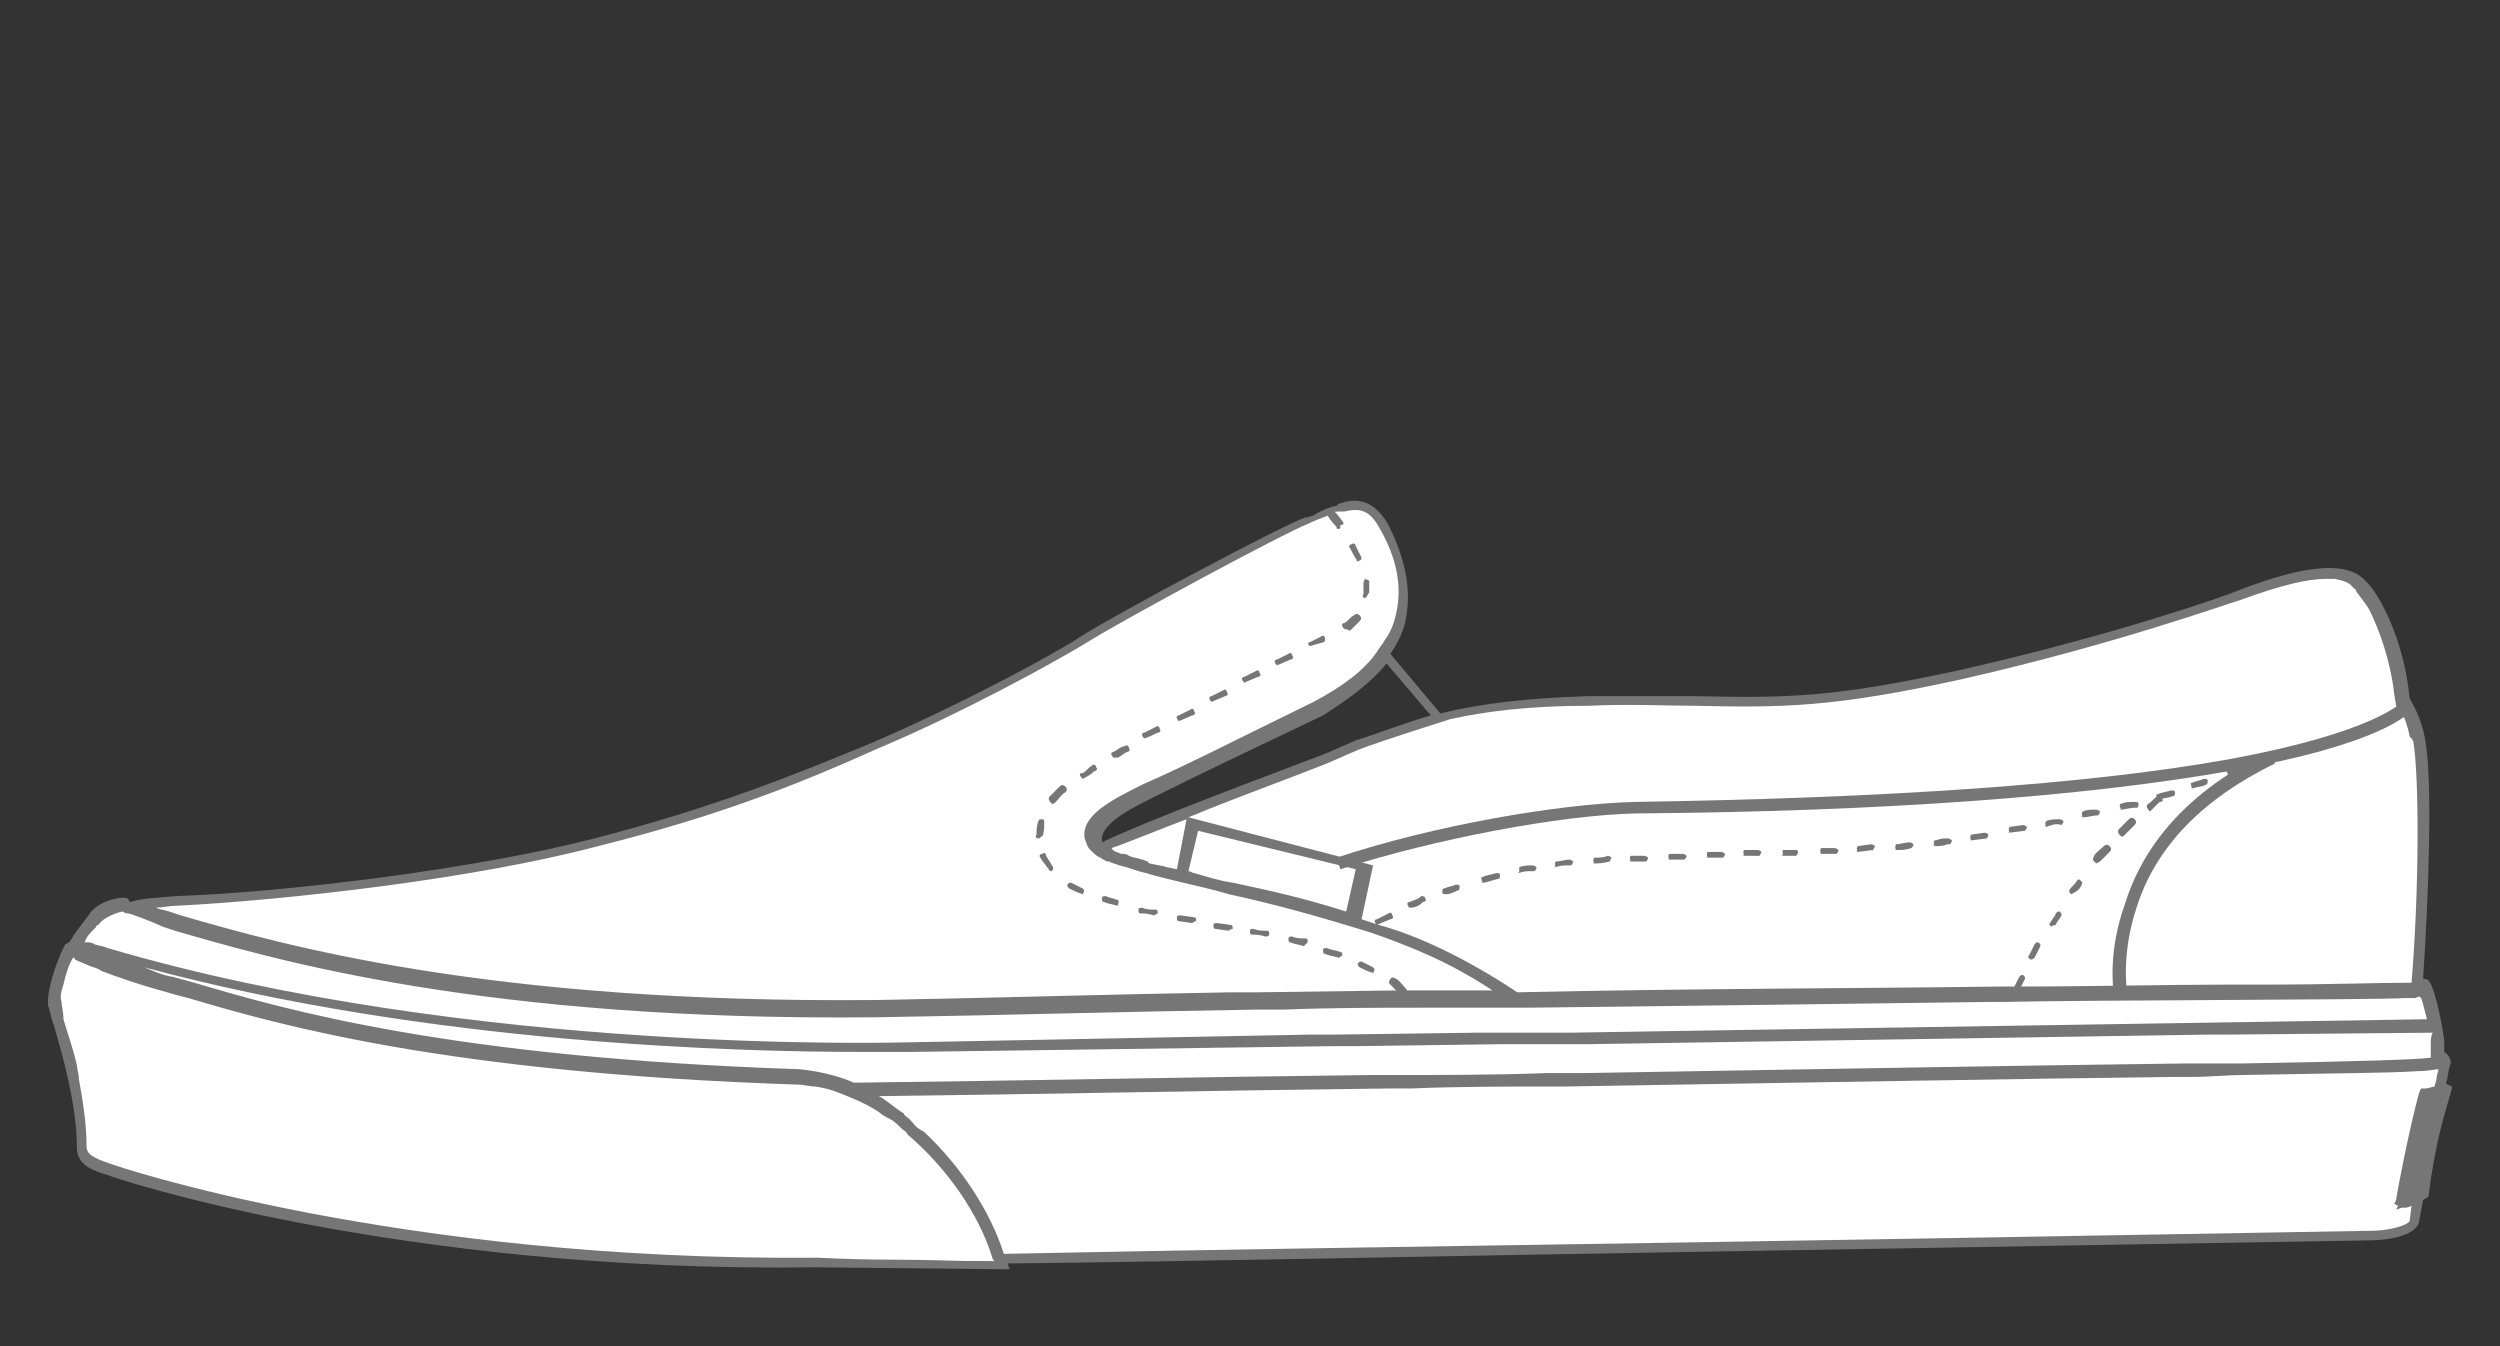 <?xml version="1.0" encoding="utf-8"?>
<!-- Generator: Adobe Illustrator 28.2.0, SVG Export Plug-In . SVG Version: 6.00 Build 0)  -->
<svg version="1.1" id="Capa_1" xmlns="http://www.w3.org/2000/svg" xmlns:xlink="http://www.w3.org/1999/xlink" x="0px" y="0px"
	 viewBox="0 0 130 70" style="enable-background:new 0 0 130 70;" xml:space="preserve">
<rect x="0" y="0" width="130" height="70" fill="#333333" stroke="none"/>
<style type="text/css">
	.st0{fill:#767676;}
	.st1{fill:#FFFFFF;}
	.st2{fill:none;}
	.st3{fill-rule:evenodd;clip-rule:evenodd;fill:#FFFFFF;}
	.st4{fill-rule:evenodd;clip-rule:evenodd;fill:#B3B2B2;}
	.st5{fill-rule:evenodd;clip-rule:evenodd;fill:#767676;}
	.st6{fill:#353333;}
	.st7{fill:#C0C4C2;}
	.st8{fill:#231F20;}
</style>
<g>
	<g>
		<g>
			<path class="st1" d="M3.6,49.3c-0.1,0-0.9,2-0.7,2.8c0.1,0.8,1.4,4.3,1.4,7.5c0,0.6,0.5,0.9,1.4,1.2c1.9,0.7,16.5,5.1,36.7,4.7
				c0.4,0,9.6,0.1,9.6,0.1c0-0.1-0.1-0.1-0.1-0.2c23.4-0.4,70.6-1.2,71.3-1.2c0.8,0,2.2-0.2,2.3-0.7c0.1-0.5,0.9-5,1.5-8.1
				c0-0.1,0-0.3-0.3-0.5V55l0,0v-0.1c0.1-0.3,0-0.9,0-0.9c0-0.1-0.5-2.8-0.8-2.8c-0.1,0-0.2,0-0.3,0c0.4-4.7,0.5-10.8,0.1-12.8
				c-0.2-1.1-0.6-1.8-0.6-1.8H125c-0.3-3.2-1.6-5.6-2.1-6.2c-0.1-0.1-0.1-0.1-0.1-0.1c-0.8-0.8-2.5-0.8-6.2,0.6
				c-1.4,0.5-7,2.4-14.3,4.1c-9.1,2-10.6,1.3-19.5,1.4c-6.1,0.1-8.8,1.1-12.2,2.3c-3.3,1.2-11,4.1-13.5,5.3v0.1
				c-0.1-0.1-0.3-0.3-0.3-0.5c-0.1-1,1.4-1.8,2.8-2.5c2.5-1.2,4.7-2.3,8.9-4.3c2.6-1.2,4.1-2.9,4.5-4.9c0.3-1.4,0-3-0.9-4.6
				c-0.8-1.5-1.8-1.1-2.4-0.9c-0.5,0.1-1.2,0.4-1.2,0.4s0,0.1,0.1,0.1c-0.1,0-0.3,0.1-0.5,0.1c-1.2,0.4-10,5.1-11.6,6.2
				s-6.8,3.8-10.9,5.6c-4.1,1.7-8.3,3.5-14.6,5.1c-6.2,1.6-15.9,2.8-21.9,3C8,47,7.3,47,6.7,47.2c-0.2-0.1-0.3-0.1-0.3-0.1
				c-0.3-0.1-1.3,0.2-1.6,0.7c0,0.1-0.7,0.8-1.1,1.6C3.7,49.3,3.6,49.3,3.6,49.3L3.6,49.3z"/>
		</g>
		<g>
			<path class="st0" d="M3.4,49.1c-0.2,0.3-1,2.2-0.9,3.2l0,0c0.1,0.2,0.1,0.5,0.3,1C3.2,54.7,4,57.4,4,59.7c0,0.9,0.9,1.2,1.6,1.4
				c0.1,0.1,15.1,5.1,36.8,4.8c0.3,0,9.5,0.1,9.6,0.1h0.5l-0.1-0.3c9.6-0.1,23-0.4,35.6-0.6c17.9-0.3,34.7-0.6,35.2-0.6
				c0.1,0,2.4,0,2.6-1c0-0.1,0.1-0.5,0.2-1.1c0.1-0.1,0.3-0.1,0.3-0.3c0-0.1,0.3-2.4,0.8-4.1l0.4-1.4v-0.1l-0.2-0.1
				c-0.1,0-0.1-0.1-0.1-0.1c0.1-0.3,0.1-0.6,0.2-0.9c0.1-0.2,0-0.5-0.3-0.7c0-0.3,0-0.5,0-0.6s-0.4-2.6-0.8-3.1
				c-0.1-0.1-0.2-0.1-0.3-0.1c0.3-4.5,0.5-10.4,0.1-12.5c-0.2-1.1-0.7-1.9-0.7-1.9l-0.1-0.2c-0.3-3.1-1.6-5.4-2.2-6l-0.1-0.1l0,0
				l0,0c-0.9-1-3-0.9-6.6,0.5c-0.7,0.3-6.4,2.3-14.3,4.1c-6.8,1.5-9.3,1.5-13.9,1.4c-1.6,0-3.3,0-5.6,0c-3.3,0.1-5.7,0.4-7.7,0.9
				L72.3,34c0.4-0.6,0.7-1.2,0.8-1.8c0.3-1.5,0-3.1-0.9-4.9c-0.9-1.6-2-1.3-2.6-1.1l-0.1,0.1c-0.6,0.1-1.2,0.5-1.2,0.5L68,26.9
				c0,0,0,0-0.1,0c-1.2,0.4-10,5.1-11.7,6.2c-1.5,1-6.6,3.7-10.8,5.5c-4.1,1.7-8.3,3.4-14.5,5s-16,2.8-21.8,3
				c-1,0.1-1.7,0.1-2.3,0.3c-0.1,0-0.1-0.1-0.1-0.1l-0.1-0.1l0,0c-0.4-0.1-1.6,0.2-2,0.9c-0.3,0.4-0.7,0.9-1,1.4l0,0L3.4,49.1
				L3.4,49.1z M72.6,31.9c-0.1,0.5-0.3,1-0.6,1.4c-0.1,0.2-0.3,0.4-0.4,0.6c-0.7,1-1.8,1.8-3.3,2.6c-4.1,2-6.4,3.2-8.9,4.3
				c-1.6,0.8-3.2,1.6-3,2.8c0.1,0.2,0.1,0.4,0.3,0.6c0.1,0.1,0.3,0.3,0.5,0.4c0.1,0,0.1,0.1,0.2,0.1c0.1,0.1,0.2,0.1,0.3,0.1
				c0.1,0.1,0.3,0.1,0.5,0.2c0.5,0.1,0.9,0.3,1.4,0.4c0.3,0.1,0.7,0.2,1.1,0.3c1.2,0.3,2.2,0.5,3.2,0.8c2.3,0.5,4.5,1.1,7.4,2
				c1.7,0.6,3.9,1.4,6.3,3H76h-1.3c-0.1,0-0.2,0-0.3,0h-1.6l0,0l-7.4,0.1c-0.5,0-1,0-1.4,0c-6.2,0.1-12.5,0.3-18.4,0.4
				c-20.3,0.2-31-2.9-36.2-4.4l-0.6-0.2c-0.3-0.1-0.5-0.1-0.7-0.2c0.3,0,0.7-0.1,1.1-0.1c5.8-0.3,15.5-1.4,21.9-3.1
				c6.4-1.6,10.6-3.3,14.6-5.1c4.3-1.8,9.4-4.6,11-5.6s9.9-5.5,11.4-6.1c0.2-0.1,0.7-0.3,1-0.4l0,0c0.1,0,0.1-0.1,0.1-0.1
				c0.1-0.1,0.3-0.1,0.5-0.1h0.1h0.1c0.5-0.1,1.2-0.3,1.8,0.8C72.7,29.1,72.9,30.6,72.6,31.9L72.6,31.9z M70,47.4
				c-2.2-0.7-4-1.1-5.9-1.5c-0.7-0.1-1.3-0.3-2-0.5c-0.1,0-0.2-0.1-0.3-0.1l0.5-2.1l8.2,2L70,47.4z M61.7,42.6l-0.5,2.6l-0.5-0.1
				c-0.3-0.1-0.5-0.1-0.9-0.2c-0.1,0-0.1-0.1-0.1-0.1c-0.1,0-0.2-0.1-0.3-0.1c-0.3-0.1-0.5-0.1-0.7-0.2c-0.1-0.1-0.3-0.1-0.4-0.1
				c-0.2-0.1-0.4-0.1-0.5-0.3C58.7,43.8,60.1,43.2,61.7,42.6L61.7,42.6z M72.1,34.5l2.3,2.7c-1.4,0.4-2.6,0.9-3.9,1.3l-1.6,0.7
				c-3.7,1.4-9.3,3.5-11.6,4.6c0-0.1,0-0.1,0-0.1c-0.1-0.9,1.8-1.8,2.6-2.2c2.4-1.2,4.7-2.3,8.9-4.3C70.2,36.3,71.3,35.5,72.1,34.5
				L72.1,34.5z M125.5,38.6c0.3,1.9,0.3,7.7-0.1,12.5c-1.7,0-4.3,0.1-7.7,0.1c-0.3,0-0.5,0-0.8,0c-0.4,0-0.7,0-1.1,0
				c-3.2,0-7,0.1-11.1,0.1H104c-7.4,0.1-16.1,0.1-25.1,0.3c-2.7-1.8-5.3-3-7.2-3.5c-0.3-0.1-0.6-0.2-0.9-0.3l0.6-2.8l-9.6-2.5
				c2.4-1,5.2-2,7.2-2.8l1.6-0.7c1.3-0.5,4.5-1.5,4.8-1.6c1.8-0.4,4.1-0.7,7.2-0.7c2.2-0.1,4,0,5.5,0c4.6,0.1,7.2,0.1,14-1.4
				c7.9-1.8,13.7-3.9,14.4-4.1c2.2-0.8,3.5-1.1,4.5-1.1c0.1,0,0.3,0,0.4,0c0.5,0.1,0.8,0.2,1,0.5c0.1,0,0.1,0.1,0.1,0.1
				c0.1,0.2,0.4,0.5,0.7,1c0.5,1,1.1,2.6,1.3,4.4l0.1,0.6l0.3,0.3c0.1,0.3,0.3,0.7,0.4,1.3C125.4,38.4,125.5,38.5,125.5,38.6
				L125.5,38.6z M125.9,51.9c0.1,0.3,0.2,0.7,0.3,1.1l-44.6,0.7h-1h-1.2h-1.1H78h-1.2l-7.5,0.1h-1.2l-20.8,0.4
				c-0.3,0-22.7,0.7-41.7-4.9c-0.2-0.1-0.4-0.1-0.7-0.2C4.8,49,4.6,49,4.4,49c0.1-0.3,0.3-0.5,0.6-0.8c0-0.1,0.1-0.1,0.1-0.1L5.2,48
				c0.2-0.3,1-0.6,1.2-0.6c0.1,0.1,0.2,0.1,0.3,0.1c0.3,0.1,0.9,0.3,1.8,0.7l0.6,0.2c5.2,1.5,16,4.7,36.4,4.5
				c6.4-0.1,13.1-0.3,19.8-0.4h1.4c2.5-0.1,5-0.1,7.5-0.1h1.3c0.1,0,0.3,0,0.3,0H77h1.4c0.4,0,0.7,0,1.1,0c8.6-0.1,16.8-0.2,24-0.3
				c0.3,0,0.5,0,0.7,0c4.3-0.1,19.1-0.1,20.9-0.2c0.2,0,0.4,0,0.5,0C125.8,51.8,125.8,51.8,125.9,51.9L125.9,51.9z M126.4,54.3
				c0,0.1,0,0.5,0,0.7c-0.7,0.1-3.9,0.2-9.8,0.3c-0.7,0-1.4,0-2.1,0c-0.3,0-0.6,0-0.9,0c-8.3,0.1-19.3,0.3-31.2,0.5
				c-0.3,0-0.5,0-0.8,0c-0.2,0-0.4,0-0.5,0c-0.2,0-0.5,0-0.7,0c-2.6,0.1-5.3,0.1-7.9,0.1h-1.1c-9.1,0.1-18.4,0.3-27,0.4
				c-0.9-0.4-1.9-0.6-2.8-0.7c-18.1-0.6-26.8-3.1-31.5-4.5C9.7,51,9.4,50.9,9,50.8c-0.6-0.1-1-0.3-1.5-0.5c14.8,4,31,4.4,37.2,4.4
				c1.7,0,2.6,0,2.7,0l21.9-0.3h1.2l7.4-0.1H79h0.2h1h1.2h1l32.4-0.5h0.9l10.8-0.1C126.4,53.9,126.4,54.1,126.4,54.3L126.4,54.3
				L126.4,54.3z M52.2,65.2c-0.7-2.2-2.2-4.5-4.1-6.3c-0.1-0.1-0.2-0.1-0.3-0.2c-0.2-0.1-0.3-0.3-0.5-0.5C47.2,58.1,47,58,47,57.9
				c-0.5-0.3-0.9-0.7-1.3-0.9c8.5-0.1,17.7-0.3,26.6-0.4h1.1c2.4-0.1,4.8-0.1,7.2-0.1c0.2,0,0.5,0,0.7,0c12.1-0.2,23.4-0.4,31.8-0.5
				c0.3,0,0.6,0,0.9,0c0.9,0,1.8-0.1,2.7-0.1c5.1-0.1,7.6-0.1,9-0.2c0.6,0,0.9-0.1,1.1-0.1c0,0.1-0.1,0.3-0.1,0.5
				c0,0.1-0.1,0.3-0.1,0.4c-0.1,0-0.3,0.1-0.5,0.1h-0.2l-0.1,0.2c-0.5,1.8-1.2,5.4-1.2,5.6l-0.1,0.2l0.2,0.1l-0.1,0.2l0.3-0.1l0,0
				h0.1h0.1c0,0,0.1,0,0.3-0.1l-0.1,0.8c-0.1,0.2-1,0.5-2,0.5c-0.5,0-16.5,0.3-35.2,0.6C75.4,64.8,61.8,65,52.2,65.2L52.2,65.2z
				 M3.2,52.1c-0.1-0.3,0-0.6,0.1-0.9c0.1-0.5,0.3-1.1,0.5-1.4c0.1,0,0.1,0.1,0.1,0.1c0.2,0.1,0.5,0.2,0.7,0.3s0.4,0.1,0.7,0.3
				c0.8,0.3,1.9,0.7,3.4,1.1c0.3,0.1,0.7,0.2,1.1,0.3c4.7,1.4,13.5,3.9,31.7,4.5c0.3,0,0.6,0.1,0.9,0.1c0.7,0.1,1.2,0.3,1.9,0.6
				c0.5,0.2,1.1,0.5,1.5,0.8c0.1,0.1,0.3,0.2,0.5,0.3s0.4,0.3,0.6,0.5c0.1,0.1,0.2,0.1,0.3,0.3c2,1.7,3.7,4.1,4.4,6.4
				c0,0.1,0.1,0.1,0.1,0.2c-1,0-3.4-0.1-5.6-0.1c-1.8,0-3.5-0.1-3.6-0.1c-21.8,0.2-36.6-4.8-36.8-4.9c-0.9-0.3-1.2-0.5-1.2-0.9
				c0-1.2-0.2-2.4-0.4-3.5c0-0.3-0.1-0.5-0.1-0.7c-0.2-0.9-0.5-1.7-0.7-2.4C3.3,52.6,3.2,52.3,3.2,52.1L3.2,52.1z"/>
		</g>
		<g>
			<path class="st0" d="M69.7,45.2c5-1.6,11.4-2.8,15.3-2.9c13.1-0.1,23.5-0.9,30.9-2.2c8.1-1.4,9.5-3.1,9.5-3.2l-0.5-0.4
				c0,0-1.4,1.6-9.1,3c-7.3,1.3-17.7,2-30.8,2.2c-3.9,0.1-10.4,1.2-15.5,2.9L69.7,45.2z"/>
		</g>
		<g>
			<path class="st0" d="M109.9,51.6l0.7-0.1c0,0-0.3-1.9,0.5-4.3c1-3.2,3.5-5.7,7.2-7.5l-0.3-0.6c-4.9,2.3-6.8,5.6-7.5,7.9
				C109.6,49.5,109.9,51.4,109.9,51.6z"/>
		</g>
	</g>
	<g>
		<path class="st0" d="M71.6,48.1C71.5,48.1,71.5,48,71.6,48.1c-0.2-0.2-0.1-0.3,0-0.3c0,0,0.2-0.1,0.6-0.3c0.1-0.1,0.2,0,0.2,0.1
			c0.1,0.1,0,0.2-0.1,0.2C71.8,48,71.6,48.1,71.6,48.1C71.6,48,71.6,48.1,71.6,48.1z M73.3,47.2C73.2,47.2,73.2,47.1,73.3,47.2
			c-0.2-0.2-0.1-0.3,0-0.3c0.2-0.1,0.4-0.1,0.6-0.3c0.1,0,0.2,0,0.2,0.1c0.1,0.1,0,0.2-0.1,0.2C73.8,47.1,73.6,47.2,73.3,47.2
			C73.4,47.2,73.4,47.2,73.3,47.2z M75.2,46.5c-0.1,0-0.2,0-0.2-0.1s0-0.2,0.1-0.2c0.2-0.1,0.4-0.1,0.6-0.2c0.1,0,0.2,0,0.2,0.1
			s0,0.2-0.1,0.2C75.6,46.4,75.4,46.5,75.2,46.5L75.2,46.5z M77.1,45.9C77,45.9,77,45.8,77.1,45.9c-0.1-0.2-0.1-0.3,0-0.3
			c0.2-0.1,0.4-0.1,0.7-0.2c0.1,0,0.2,0,0.2,0.1s0,0.2-0.1,0.2C77.5,45.8,77.3,45.9,77.1,45.9L77.1,45.9z M79,45.4
			C78.9,45.4,78.9,45.3,79,45.4v-0.3c0.2-0.1,0.5-0.1,0.7-0.1c0.1,0,0.2,0.1,0.2,0.1c0,0.1-0.1,0.2-0.1,0.2
			C79.4,45.3,79.2,45.3,79,45.4L79,45.4z M80.9,45.1C80.8,45.1,80.8,45,80.9,45.1c-0.1-0.2,0-0.3,0-0.3c0.2,0,0.5-0.1,0.7-0.1
			c0.1,0,0.2,0.1,0.2,0.1c0,0.1-0.1,0.2-0.1,0.2C81.3,45,81.1,45,80.9,45.1L80.9,45.1z M82.9,44.9C82.8,44.9,82.8,44.8,82.9,44.9
			c-0.1-0.2,0-0.3,0-0.3c0.2,0,0.5,0,0.7-0.1c0.1,0,0.2,0.1,0.2,0.1l-0.1,0.2C83.3,44.9,83.1,44.9,82.9,44.9L82.9,44.9z M84.8,44.8
			C84.7,44.8,84.7,44.7,84.8,44.8c-0.1-0.2,0-0.3,0-0.3h0.7c0.1,0,0.2,0.1,0.2,0.1c0,0.1-0.1,0.2-0.1,0.2H84.8L84.8,44.8z
			 M86.8,44.7C86.7,44.7,86.7,44.6,86.8,44.7c-0.1-0.2,0-0.3,0-0.3h0.7c0.1,0,0.2,0.1,0.2,0.1c0,0.1-0.1,0.2-0.1,0.2H86.8L86.8,44.7
			z M88.8,44.6C88.7,44.6,88.7,44.5,88.8,44.6c-0.1-0.2,0-0.3,0-0.3h0.7c0.1,0,0.2,0.1,0.2,0.1c0,0.1-0.1,0.2-0.1,0.2H88.8
			L88.8,44.6z M90.7,44.5C90.6,44.5,90.6,44.4,90.7,44.5c-0.1-0.2,0-0.3,0-0.3h0.7c0.1,0,0.2,0.1,0.2,0.1l-0.1,0.2H90.7L90.7,44.5z
			 M92.7,44.5C92.6,44.5,92.6,44.4,92.7,44.5v-0.3h0.7l0,0c0.1,0,0.1,0.1,0.1,0.1c0,0.1-0.1,0.2-0.1,0.2H92.7
			C92.8,44.5,92.7,44.5,92.7,44.5z M94.7,44.4C94.6,44.4,94.6,44.3,94.7,44.4c-0.1-0.2,0-0.3,0-0.3h0.7c0.1,0,0.2,0.1,0.2,0.1
			c0,0.1-0.1,0.2-0.1,0.2H94.7L94.7,44.4z M96.6,44.3C96.5,44.3,96.5,44.2,96.6,44.3c-0.1-0.2,0-0.3,0-0.3l0.7-0.1
			c0.1,0,0.2,0.1,0.2,0.1l-0.1,0.2L96.6,44.3C96.7,44.3,96.6,44.3,96.6,44.3z M98.6,44.2C98.5,44.2,98.5,44.1,98.6,44.2
			c-0.1-0.2,0-0.3,0-0.3c0.2,0,0.5-0.1,0.7-0.1c0.1,0,0.2,0.1,0.2,0.1c0,0.1-0.1,0.2-0.1,0.2C99.1,44.2,98.9,44.2,98.6,44.2
			C98.7,44.2,98.6,44.2,98.6,44.2z M100.6,44C100.5,44,100.5,43.9,100.6,44c-0.1-0.2,0-0.3,0-0.3c0.1,0,0.3-0.1,0.5-0.1h0.2
			c0.1,0,0.2,0.1,0.2,0.1c0,0.1-0.1,0.2-0.1,0.2h-0.1C101,44,100.8,44,100.6,44L100.6,44z M102.5,43.7
			C102.4,43.7,102.4,43.6,102.5,43.7c-0.1-0.2,0-0.3,0-0.3l0.7-0.1c0.1,0,0.2,0.1,0.2,0.1c0,0.1-0.1,0.2-0.1,0.2L102.5,43.7
			L102.5,43.7z M104.5,43.3C104.4,43.3,104.4,43.2,104.5,43.3c-0.1-0.2,0-0.3,0-0.3l0.7-0.1c0.1,0,0.2,0.1,0.2,0.1
			c0,0.1-0.1,0.2-0.1,0.2L104.5,43.3L104.5,43.3z M106.4,43C106.3,43,106.3,42.9,106.4,43c-0.1-0.2,0-0.3,0-0.3
			c0.2-0.1,0.5-0.1,0.7-0.1c0.1,0,0.2,0.1,0.2,0.1c0,0.1-0.1,0.2-0.1,0.2C106.9,42.8,106.7,42.9,106.4,43L106.4,43z M108.3,42.5
			C108.2,42.5,108.2,42.4,108.3,42.5c-0.1-0.2,0-0.3,0-0.3c0.2-0.1,0.4-0.1,0.7-0.1c0.1,0,0.2,0.1,0.2,0.1c0,0.1-0.1,0.2-0.1,0.2
			C108.8,42.4,108.6,42.5,108.3,42.5C108.4,42.5,108.4,42.5,108.3,42.5z M110.3,42.1C110.2,42.1,110.2,42,110.3,42.1
			c-0.1-0.2-0.1-0.3,0-0.3c0.2-0.1,0.4-0.1,0.7-0.1c0.1,0,0.2,0,0.2,0.1s0,0.2-0.1,0.2C110.7,42,110.5,42.1,110.3,42.1L110.3,42.1z
			 M112.2,41.6C112.1,41.6,112.1,41.5,112.2,41.6c-0.1-0.2-0.1-0.3,0-0.3c0.2-0.1,0.4-0.1,0.7-0.2c0.1,0,0.2,0,0.2,0.1
			s0,0.2-0.1,0.2C112.7,41.5,112.5,41.5,112.2,41.6L112.2,41.6z M114,41C113.9,41,113.9,40.9,114,41c-0.1-0.2-0.1-0.3,0-0.3
			c0.2-0.1,0.4-0.1,0.6-0.2c0.1,0,0.2,0,0.2,0.1s0,0.2-0.1,0.2C114.6,40.9,114.3,40.9,114,41C114.1,41,114.1,41,114,41z M115.9,40.3
			C115.8,40.3,115.8,40.2,115.9,40.3c-0.2-0.2-0.1-0.3,0-0.3c0.2-0.1,0.4-0.2,0.6-0.3c0.1-0.1,0.2,0,0.2,0.1c0.1,0.1,0,0.2-0.1,0.2
			C116.3,40.1,116.1,40.2,115.9,40.3L115.9,40.3z"/>
	</g>
	<g>
		<path class="st0" d="M72.9,51.8C72.8,51.8,72.8,51.8,72.9,51.8c-0.2-0.2-0.4-0.4-0.6-0.6c-0.1-0.1-0.1-0.1,0-0.3
			c0.1-0.1,0.1-0.1,0.3,0c0.2,0.1,0.3,0.3,0.5,0.5c0.1,0.1,0.1,0.2,0,0.3C73.1,51.8,73,51.8,72.9,51.8z M71.4,50.6L71.4,50.6
			c-0.3-0.1-0.5-0.2-0.7-0.3c-0.1-0.1-0.1-0.1-0.1-0.2c0.1-0.1,0.1-0.1,0.2-0.1c0.2,0.1,0.4,0.2,0.6,0.3
			C71.5,50.4,71.5,50.4,71.4,50.6L71.4,50.6z M69.6,49.8L69.6,49.8c-0.3-0.1-0.5-0.1-0.7-0.2c-0.1,0-0.1-0.1-0.1-0.2
			s0.1-0.1,0.2-0.1c0.2,0.1,0.4,0.1,0.7,0.2c0.1,0,0.1,0.1,0.1,0.2C69.7,49.7,69.7,49.8,69.6,49.8z M67.8,49.2
			C67.7,49.2,67.7,49.2,67.8,49.2c-0.3-0.1-0.5-0.1-0.7-0.2C67,49,67,48.9,67,48.8s0.1-0.1,0.2-0.1c0.2,0.1,0.5,0.1,0.7,0.1
			c0.1,0,0.1,0.1,0.1,0.2C67.9,49.1,67.8,49.2,67.8,49.2z M65.8,48.7L65.8,48.7c-0.3-0.1-0.5-0.1-0.7-0.1c-0.1,0-0.1-0.1-0.1-0.2
			c0-0.1,0.1-0.1,0.2-0.1c0.2,0.1,0.5,0.1,0.7,0.1c0.1,0,0.1,0.1,0.1,0.2C66,48.7,65.8,48.7,65.8,48.7z M63.9,48.4L63.9,48.4
			l-0.7-0.1c-0.1,0-0.1-0.1-0.1-0.2s0.1-0.1,0.2-0.1l0.7,0.1c0.1,0,0.1,0.1,0.1,0.2C64,48.3,63.9,48.4,63.9,48.4z M62,48
			C61.9,48,61.9,48,62,48l-0.7-0.1c-0.1,0-0.1-0.1-0.1-0.2c0-0.1,0.1-0.1,0.2-0.1l0.7,0.1c0.1,0,0.1,0.1,0.1,0.2
			C62.1,47.9,62,48,62,48z M60,47.6L60,47.6c-0.3-0.1-0.5-0.1-0.7-0.1c-0.1,0-0.1-0.1-0.1-0.2s0.1-0.1,0.2-0.1
			c0.2,0.1,0.4,0.1,0.7,0.1c0.1,0,0.1,0.1,0.1,0.2C60.1,47.5,60.1,47.6,60,47.6z M58.1,47.1L58.1,47.1c-0.3-0.1-0.5-0.1-0.7-0.2
			c-0.1,0-0.1-0.1-0.1-0.2c0-0.1,0.1-0.1,0.2-0.1c0.2,0.1,0.4,0.1,0.6,0.2C58.2,46.8,58.2,46.9,58.1,47.1
			C58.2,47,58.2,47.1,58.1,47.1z M56.3,46.5L56.3,46.5c-0.3-0.1-0.5-0.2-0.7-0.3c-0.1-0.1-0.1-0.1-0.1-0.2c0.1-0.1,0.1-0.1,0.2-0.1
			c0.2,0.1,0.4,0.2,0.6,0.3C56.4,46.3,56.4,46.3,56.3,46.5C56.4,46.4,56.3,46.5,56.3,46.5z M54.6,45.3
			C54.5,45.3,54.5,45.3,54.6,45.3c-0.2-0.3-0.4-0.5-0.5-0.7c-0.1-0.1,0-0.2,0.1-0.2c0.1-0.1,0.2,0,0.2,0.1c0.1,0.2,0.2,0.3,0.3,0.5
			C54.8,45.1,54.8,45.3,54.6,45.3C54.7,45.3,54.7,45.3,54.6,45.3z M54,43.6L54,43.6c-0.1,0-0.2-0.1-0.1-0.2c0-0.2,0-0.5,0.1-0.7
			c0-0.1,0.1-0.1,0.2-0.1c0.1,0,0.1,0.1,0.1,0.2c0,0.2,0,0.5-0.1,0.7C54.2,43.4,54.1,43.6,54,43.6z M54.7,41.8
			C54.6,41.8,54.6,41.8,54.7,41.8c-0.2-0.2-0.2-0.3-0.1-0.4s0.3-0.3,0.5-0.5c0.1-0.1,0.2-0.1,0.3,0s0.1,0.2,0,0.3
			c-0.2,0.1-0.3,0.3-0.5,0.5C54.8,41.8,54.8,41.8,54.7,41.8z M56.3,40.5C56.2,40.5,56.2,40.5,56.3,40.5c-0.2-0.2-0.2-0.3,0-0.3
			c0.2-0.1,0.3-0.3,0.5-0.4c0.1-0.1,0.2,0,0.2,0.1c0.1,0.1,0,0.2-0.1,0.2C56.7,40.3,56.5,40.4,56.3,40.5L56.3,40.5z M57.9,39.4
			C57.8,39.4,57.8,39.4,57.9,39.4c-0.2-0.2-0.1-0.3,0-0.3c0.2-0.1,0.4-0.3,0.6-0.3c0.1-0.1,0.2,0,0.2,0.1c0.1,0.1,0,0.2-0.1,0.2
			c-0.2,0.1-0.4,0.3-0.5,0.3C57.9,39.4,57.9,39.4,57.9,39.4z M59.5,38.4C59.4,38.4,59.4,38.4,59.5,38.4c-0.2-0.2-0.1-0.3,0-0.3
			c0.2-0.1,0.4-0.2,0.6-0.3c0.1-0.1,0.2,0,0.2,0.1c0.1,0.1,0,0.2-0.1,0.2C60,38.2,59.8,38.3,59.5,38.4
			C59.6,38.4,59.6,38.4,59.5,38.4z M61.3,37.5C61.2,37.5,61.2,37.5,61.3,37.5c-0.2-0.2-0.1-0.3,0-0.3l0.6-0.3c0.1-0.1,0.2,0,0.2,0.1
			c0.1,0.1,0,0.2-0.1,0.2L61.3,37.5C61.3,37.4,61.3,37.5,61.3,37.5z M63,36.5C62.9,36.5,62.9,36.5,63,36.5c-0.2-0.2-0.1-0.3,0-0.3
			l0.6-0.3c0.1-0.1,0.2,0,0.2,0.1c0.1,0.1,0,0.2-0.1,0.2L63,36.5L63,36.5z M64.7,35.5C64.6,35.5,64.6,35.5,64.7,35.5
			c-0.2-0.2-0.1-0.3,0-0.3l0.6-0.3c0.1-0.1,0.2,0,0.2,0.1c0.1,0.1,0,0.2-0.1,0.2L64.7,35.5L64.7,35.5z M66.4,34.6
			C66.3,34.6,66.3,34.6,66.4,34.6c-0.2-0.2-0.1-0.3,0-0.3L67,34c0.1-0.1,0.2,0,0.2,0.1c0.1,0.1,0,0.2-0.1,0.2L66.4,34.6L66.4,34.6z
			 M68.1,33.6C68,33.6,68,33.6,68.1,33.6c-0.1-0.1-0.1-0.2,0-0.2l0.6-0.3c0.1-0.1,0.2,0,0.2,0.1s0,0.2-0.1,0.2L68.1,33.6
			C68.2,33.6,68.2,33.6,68.1,33.6z M69.9,32.7C69.8,32.7,69.8,32.7,69.9,32.7c-0.2-0.2-0.1-0.3,0-0.3c0.2-0.1,0.3-0.3,0.5-0.4
			c0.1-0.1,0.2-0.1,0.3,0c0.1,0.1,0.1,0.2,0,0.3s-0.3,0.3-0.5,0.5C70,32.7,69.9,32.7,69.9,32.7z M71,31.1L71,31.1
			c-0.1,0-0.2-0.1-0.1-0.2c0-0.1,0-0.2,0-0.3s0-0.2,0-0.3s0.1-0.2,0.1-0.2l0.2,0.1c0,0.1,0,0.3,0,0.3c0,0.1,0,0.3,0,0.3
			C71.1,31,71,31.1,71,31.1z M70.6,29.2C70.5,29.2,70.5,29.1,70.6,29.2c-0.2-0.3-0.3-0.5-0.4-0.7c-0.1-0.1,0-0.2,0.1-0.2
			c0.1-0.1,0.2,0,0.2,0.1c0.1,0.2,0.2,0.4,0.3,0.6C70.8,29.1,70.8,29.1,70.6,29.2L70.6,29.2z M69.6,27.5c-0.1,0-0.1,0-0.1-0.1
			c-0.3-0.3-0.4-0.5-0.4-0.5c-0.1-0.1-0.1-0.2,0-0.3s0.2-0.1,0.3,0c0,0,0.2,0.2,0.4,0.5c0.1,0.1,0.1,0.2-0.1,0.2
			C69.7,27.5,69.7,27.5,69.6,27.5z"/>
	</g>
	<g>
		<path class="st0" d="M104.8,51.6L104.8,51.6c-0.1-0.1-0.2-0.1-0.1-0.2c0,0,0.1-0.2,0.3-0.6c0.1-0.1,0.1-0.1,0.2-0.1
			c0.1,0.1,0.1,0.1,0.1,0.2c-0.2,0.4-0.3,0.6-0.3,0.6C104.8,51.6,104.8,51.6,104.8,51.6z M105.6,49.9L105.6,49.9
			c-0.1-0.1-0.2-0.1-0.1-0.2c0.1-0.2,0.2-0.4,0.3-0.6c0.1-0.1,0.1-0.1,0.2-0.1c0.1,0.1,0.1,0.1,0.1,0.2c-0.1,0.2-0.2,0.4-0.3,0.6
			C105.8,49.8,105.7,49.9,105.6,49.9z M106.7,48.2L106.7,48.2c-0.1-0.1-0.2-0.1-0.1-0.2c0.1-0.2,0.3-0.4,0.3-0.5
			c0.1-0.1,0.1-0.1,0.2-0.1c0.1,0.1,0.1,0.1,0.1,0.2c-0.1,0.2-0.3,0.4-0.3,0.5C106.7,48.1,106.7,48.2,106.7,48.2z M107.7,46.5
			L107.7,46.5c-0.1-0.1-0.1-0.1-0.1-0.2c0.1-0.2,0.3-0.3,0.4-0.5c0.1-0.1,0.1-0.1,0.2,0s0.1,0.1,0,0.3S107.9,46.4,107.7,46.5
			C107.9,46.5,107.8,46.5,107.7,46.5z M109,44.9C108.9,44.9,108.9,44.9,109,44.9c-0.2-0.2-0.2-0.2-0.1-0.4s0.3-0.3,0.5-0.5
			c0.1-0.1,0.2-0.1,0.3,0s0.1,0.2,0,0.3s-0.3,0.3-0.5,0.5C109,44.9,109,44.9,109,44.9z M110.3,43.5
			C110.2,43.5,110.2,43.5,110.3,43.5c-0.2-0.2-0.2-0.3-0.1-0.4s0.3-0.3,0.5-0.5c0.1-0.1,0.2-0.1,0.3,0c0.1,0.1,0.1,0.2,0,0.3
			s-0.3,0.3-0.5,0.5C110.4,43.5,110.4,43.5,110.3,43.5z M111.8,42.2C111.7,42.2,111.7,42.2,111.8,42.2c-0.2-0.2-0.2-0.3-0.1-0.4
			c0.2-0.1,0.3-0.3,0.5-0.4c0.1-0.1,0.2-0.1,0.2,0.1c0.1,0.1,0.1,0.2-0.1,0.2C112.1,41.9,112,42,111.8,42.2
			C111.9,42.2,111.8,42.2,111.8,42.2z"/>
	</g>
</g>
</svg>
